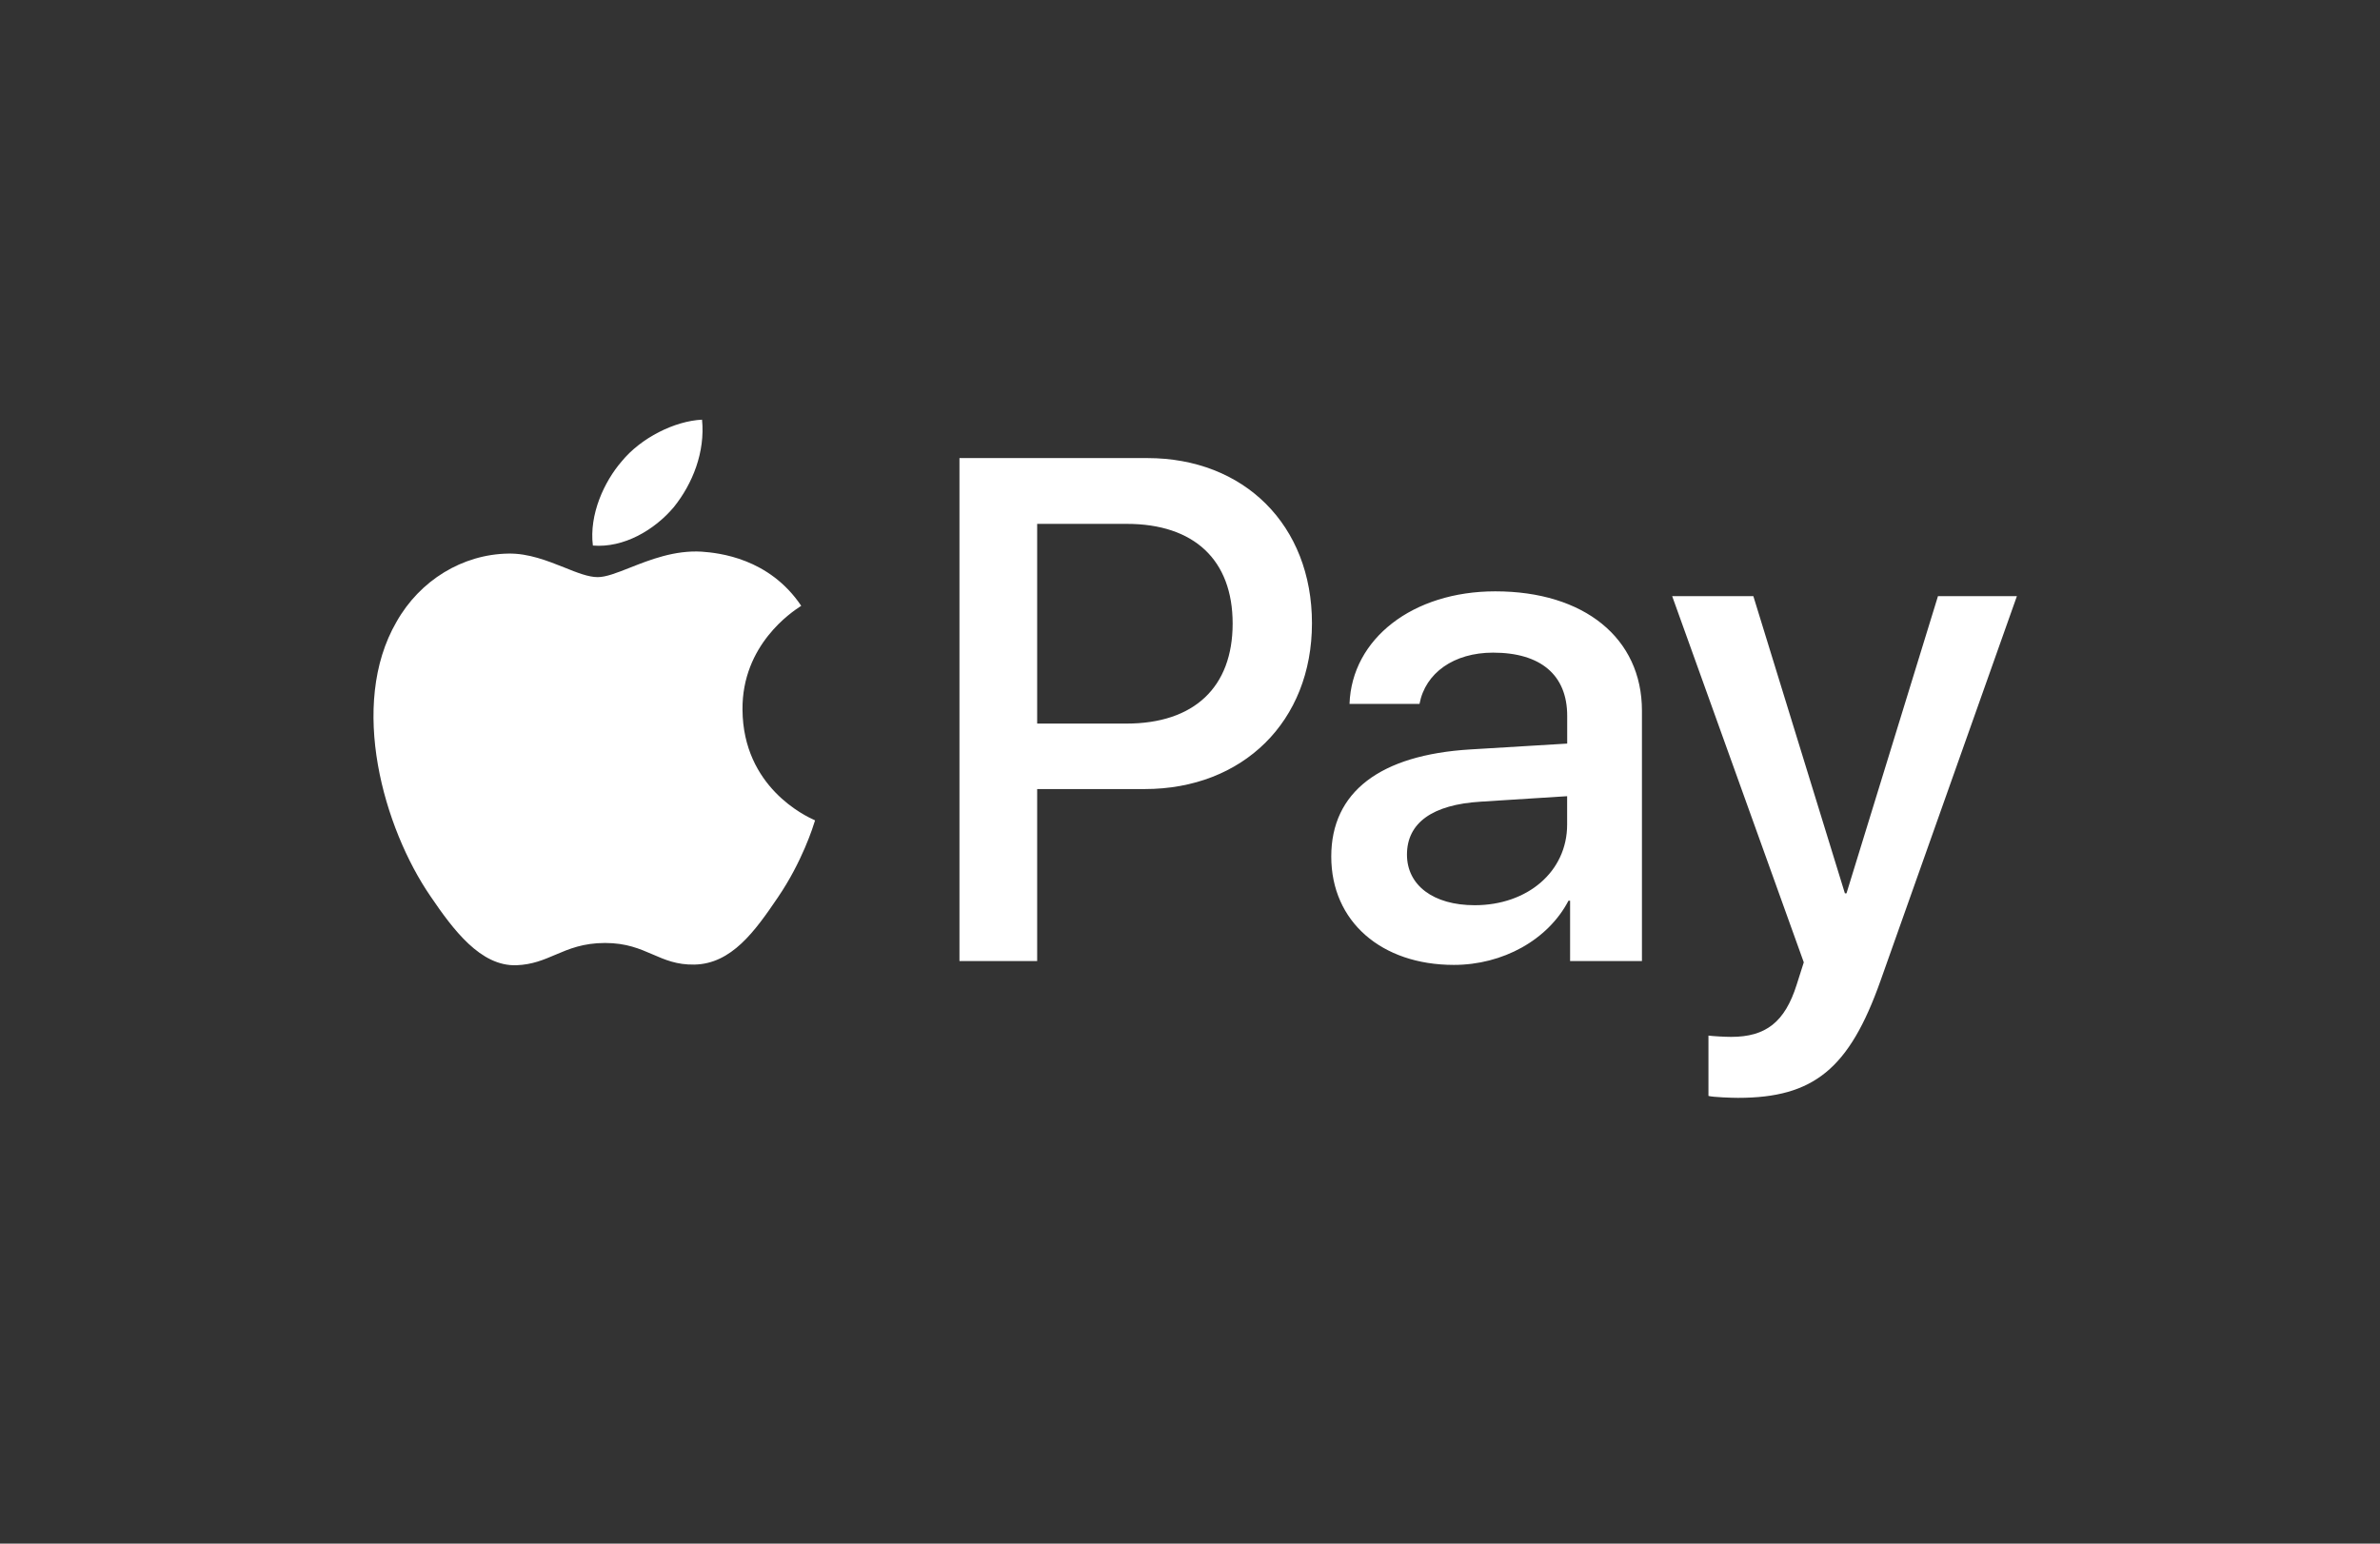 <svg width="37" height="24" viewBox="0 0 37 24" fill="none" xmlns="http://www.w3.org/2000/svg">
<rect x="0" y="0" width="37" height="24" fill="#333333" stroke="none"/>
<path fill-rule="evenodd" clip-rule="evenodd" d="M9.217 8.482C9.696 8.522 10.175 8.241 10.475 7.885C10.769 7.519 10.964 7.027 10.914 6.525C10.49 6.545 9.966 6.806 9.666 7.172C9.392 7.488 9.157 8 9.217 8.482ZM14.916 14.942V7.122H17.836C19.343 7.122 20.396 8.166 20.396 9.69C20.396 11.215 19.323 12.268 17.796 12.268H16.124V14.942H14.916ZM10.909 8.577C10.487 8.552 10.102 8.704 9.791 8.827C9.591 8.906 9.421 8.973 9.292 8.973C9.147 8.973 8.971 8.903 8.773 8.823C8.513 8.72 8.216 8.601 7.905 8.607C7.191 8.617 6.527 9.023 6.163 9.67C5.414 10.964 5.968 12.88 6.692 13.934C7.046 14.455 7.471 15.027 8.03 15.007C8.275 14.998 8.452 14.922 8.635 14.844C8.846 14.754 9.065 14.661 9.407 14.661C9.737 14.661 9.946 14.752 10.147 14.839C10.338 14.922 10.522 15.002 10.794 14.997C11.373 14.987 11.738 14.476 12.092 13.954C12.474 13.394 12.642 12.848 12.668 12.765L12.67 12.758L12.671 12.755C12.67 12.754 12.665 12.752 12.657 12.748C12.529 12.69 11.552 12.24 11.543 11.035C11.533 10.023 12.318 9.51 12.441 9.429C12.449 9.425 12.454 9.421 12.456 9.419C11.957 8.677 11.178 8.597 10.909 8.577ZM22.602 15.002C23.361 15.002 24.064 14.616 24.384 14.004H24.409V14.942H25.526V11.05C25.526 9.921 24.628 9.194 23.246 9.194C21.963 9.194 21.015 9.931 20.98 10.944H22.068C22.158 10.463 22.602 10.147 23.211 10.147C23.95 10.147 24.364 10.493 24.364 11.13V11.561L22.857 11.652C21.454 11.737 20.696 12.314 20.696 13.317C20.696 14.33 21.479 15.002 22.602 15.002ZM22.926 14.074C22.282 14.074 21.873 13.763 21.873 13.287C21.873 12.795 22.267 12.509 23.021 12.464L24.363 12.379V12.82C24.363 13.553 23.745 14.074 22.926 14.074ZM29.235 15.248C28.75 16.617 28.196 17.069 27.019 17.069C26.929 17.069 26.629 17.059 26.56 17.039V16.101C26.634 16.111 26.819 16.121 26.914 16.121C27.448 16.121 27.747 15.895 27.932 15.308L28.042 14.962L25.996 9.269H27.258L28.681 13.889H28.706L30.128 9.269H31.355L29.235 15.248ZM16.124 8.145H17.517C18.565 8.145 19.163 8.707 19.163 9.695C19.163 10.684 18.565 11.25 17.512 11.25H16.124V8.145Z" fill="white"/>
</svg>
